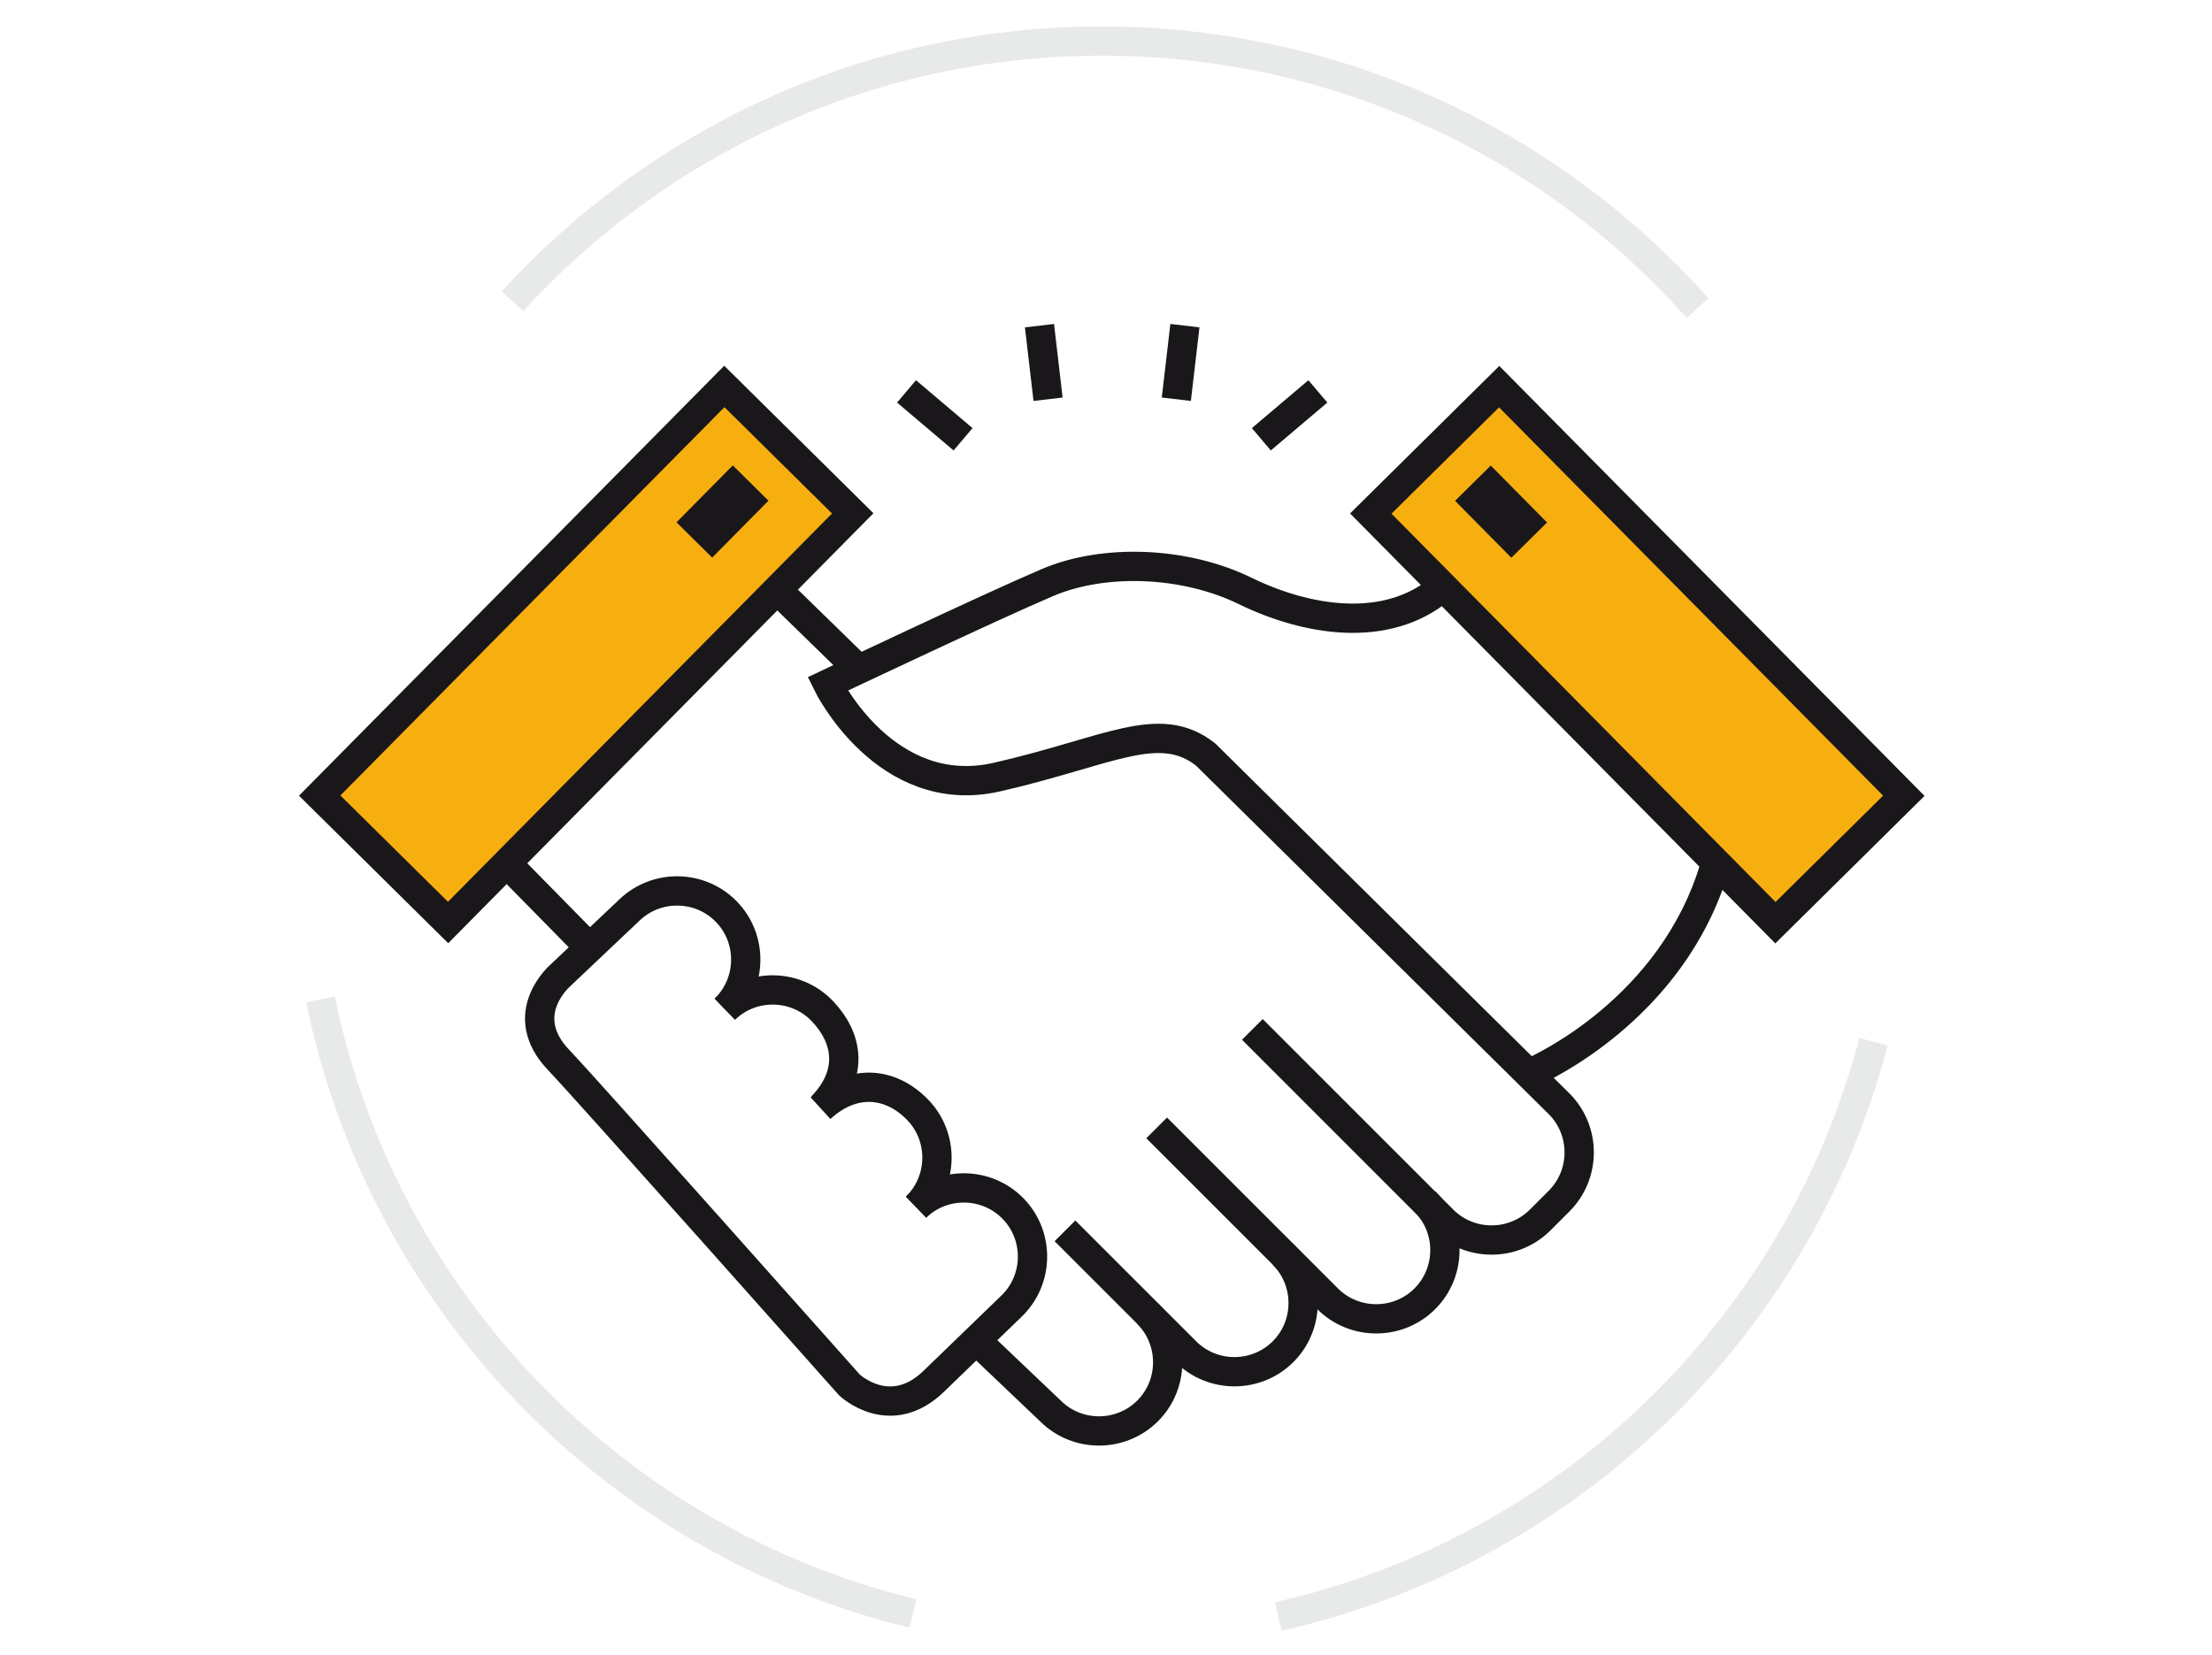 <?xml version="1.0" encoding="utf-8"?>
<!-- Generator: Adobe Illustrator 24.2.0, SVG Export Plug-In . SVG Version: 6.00 Build 0)  -->
<!DOCTYPE svg PUBLIC "-//W3C//DTD SVG 1.1//EN" "http://www.w3.org/Graphics/SVG/1.1/DTD/svg11.dtd">
<svg version="1.1" id="Calque_1" xmlns:x="http://ns.adobe.com/Extensibility/1.0/" xmlns:i="http://ns.adobe.com/AdobeIllustrator/10.0/" xmlns:graph="http://ns.adobe.com/Graphs/1.0/"
	 xmlns="http://www.w3.org/2000/svg" xmlns:xlink="http://www.w3.org/1999/xlink" x="0px" y="0px" viewBox="0 0 151 113"
	 style="enable-background:new 0 0 151 113;" xml:space="preserve">
<style type="text/css">
	.Ombre_x0020_portée{fill:none;}
	.Arrondis_x0020_2 pt{fill:#FFFFFF;stroke:#1D1D1B;stroke-miterlimit:10;}
	.Miroir_x0020_dynamique X{fill:none;}
	.Biseau_x0020_adouci{fill:url(#SVGID_1_);}
	.Crépuscule{fill:#FFFFFF;}
	.Feuillage_GS{fill:#FFDD00;}
	.Pompadour_GS{fill-rule:evenodd;clip-rule:evenodd;fill:#51AEE2;}
	.st0{fill:none;stroke:#E8EAE9;stroke-width:2;stroke-miterlimit:10;}
	.st1{fill:#F7AF10;stroke:#1A171B;stroke-width:2;stroke-miterlimit:10;}
	.st2{fill:none;stroke:#1A171B;stroke-width:2;stroke-miterlimit:10;}
</style>
<linearGradient id="SVGID_1_" gradientUnits="userSpaceOnUse" x1="0" y1="0" x2="0.707" y2="0.707">
	<stop  offset="0" style="stop-color:#E6E6EB"/>
	<stop  offset="0.175" style="stop-color:#E2E2E7"/>
	<stop  offset="0.355" style="stop-color:#D6D6DB"/>
	<stop  offset="0.537" style="stop-color:#C2C3C6"/>
	<stop  offset="0.72" style="stop-color:#A5A7A9"/>
	<stop  offset="0.903" style="stop-color:#818485"/>
	<stop  offset="1" style="stop-color:#6B6E6E"/>
</linearGradient>
<g>
	<path class="st0" d="M62.32,110.174c-20.347-4.945-36.223-21.32-40.443-41.941"/>
	<path class="st0" d="M127.895,71.133c-5.131,19.533-20.84,34.779-40.634,39.245"/>
	<path class="st0" d="M34.981,20.575c9.959-10.919,24.301-17.77,40.243-17.77
		c16.167,0,30.688,7.045,40.661,18.233"/>
	
		<rect x="20.379" y="38.521" transform="matrix(0.703 -0.711 0.711 0.703 -19.891 41.734)" class="st1" width="39.292" height="12.327"/>
	
		<rect x="47.593" y="34.207" transform="matrix(0.703 -0.711 0.711 0.703 -10.185 45.449)" class="st2" width="3.467" height="1.427"/>
	
		<rect x="92.126" y="38.521" transform="matrix(-0.703 -0.711 0.711 -0.703 158.574 155.586)" class="st1" width="39.292" height="12.327"/>
	
		<rect x="100.737" y="34.207" transform="matrix(-0.703 -0.711 0.711 -0.703 149.677 132.343)" class="st2" width="3.467" height="1.427"/>
	<line class="st2" x1="34.343" y1="58.696" x2="40.238" y2="64.694"/>
	<line class="st2" x1="52.978" y1="40.206" x2="58.756" y2="45.84"/>
	<path class="st2" d="M97.266,82.044c1.826,1.826,1.826,4.814,0,6.64l-0,0
		c-1.826,1.826-4.814,1.826-6.64,0L78.959,77.016"/>
	<path class="st2" d="M87.588,85.655c1.826,1.826,1.826,4.814,0,6.64l-0,0
		c-1.826,1.826-4.814,1.826-6.64,0l-8.249-8.249"/>
	<path class="st2" d="M78.342,89.7c1.826,1.826,1.826,4.814,0,6.64l-0,0
		c-1.826,1.826-4.814,1.826-6.64,0l-5.098-4.852"/>
	<g>
		<path class="st2" d="M49.481,68.901l-0.002,0.002c1.858-1.793,1.911-4.781,0.118-6.638
			l-0-0c-1.793-1.858-4.781-1.911-6.638-0.118l-4.644,4.397
			c0,0-3.22,2.688-0.143,5.876c1.639,1.698,19.815,22.15,19.815,22.15
			s2.77,2.63,5.749-0.246l5.318-5.142c1.858-1.793,1.911-4.781,0.118-6.638
			l-0-0c-1.793-1.858-4.781-1.911-6.638-0.118"/>
		<path class="st2" d="M49.485,68.908c1.858-1.793,4.845-1.74,6.638,0.118v0
			c1.761,1.843,2.175,4.261-0.011,6.529"/>
		<path class="st2" d="M56.012,75.67c2.287-2.095,4.845-1.74,6.638,0.118l0,0
			c1.793,1.858,1.74,4.845-0.118,6.638l0,0"/>
	</g>
	<path class="st2" d="M85.49,70.292L98.5,83.303c1.826,1.826,4.814,1.826,6.64,0
		l1.292-1.292c1.826-1.826,1.826-4.814,0-6.64L82.303,51.522
		c-3.178-2.504-6.645-0.193-14.253,1.541c-7.608,1.733-11.557-6.356-11.557-6.356
		s11.171-5.297,15.024-6.934c3.852-1.637,9.342-1.445,13.483,0.578
		c4.141,2.022,9.63,2.985,13.386-0.193"/>
	<path class="st2" d="M104.645,73.19c0.385-0.193,9.534-4.237,12.423-14.06"/>
	<line class="st2" x1="71.545" y1="27.261" x2="70.959" y2="22.237"/>
	<line class="st2" x1="65.742" y1="29.996" x2="61.883" y2="26.725"/>
	<line class="st2" x1="80.301" y1="27.261" x2="80.887" y2="22.237"/>
	<line class="st2" x1="86.104" y1="29.996" x2="89.963" y2="26.725"/>
</g>
<g>
</g>
<g>
</g>
<g>
</g>
<g>
</g>
<g>
</g>
<g>
</g>
</svg>
